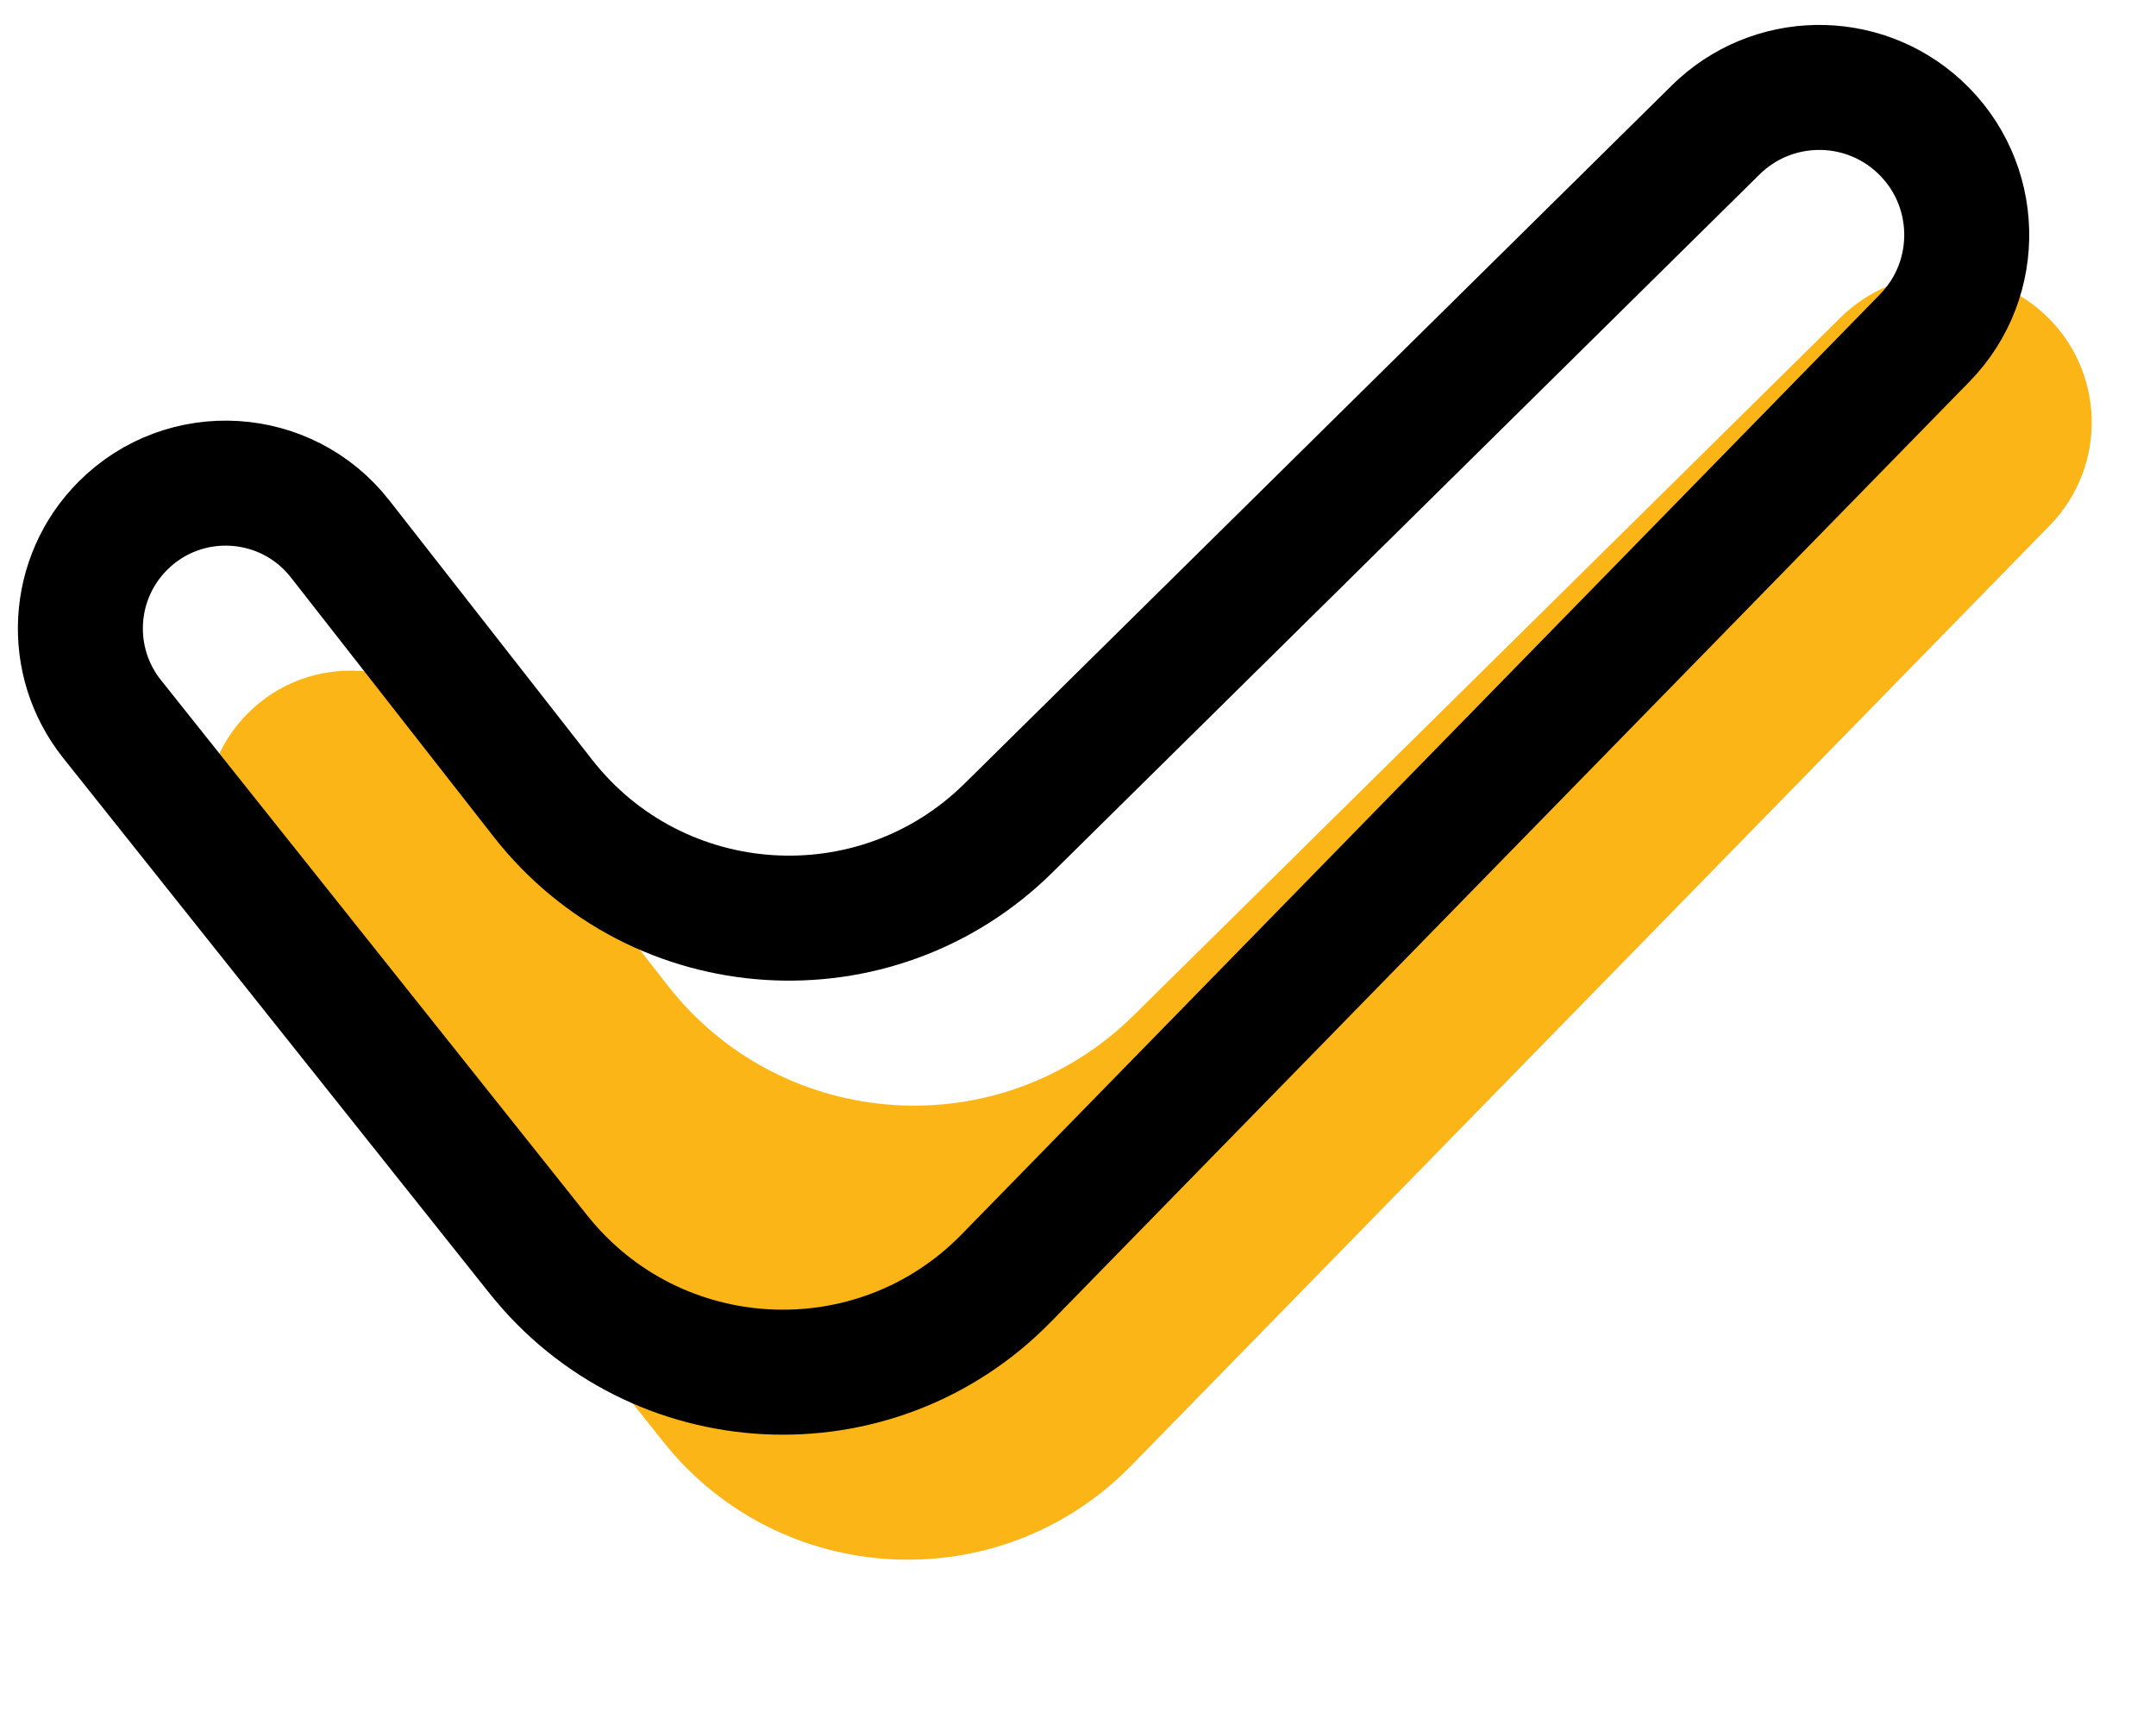 <?xml version="1.0" encoding="UTF-8"?> <svg xmlns="http://www.w3.org/2000/svg" width="69" height="55" viewBox="0 0 69 55" fill="none"> <path d="M21.373 31.541L14.885 23.245C13.164 21.045 9.905 20.848 7.932 22.825C6.261 24.498 6.112 27.158 7.585 29.007L21.23 46.139C24.977 50.844 32.001 51.2 36.205 46.898L65.599 16.815C67.46 14.911 67.378 11.844 65.417 10.042C63.564 8.339 60.7 8.39 58.908 10.158L36.275 32.497C32.02 36.696 25.056 36.25 21.373 31.541Z" fill="#FBB517"></path> <path d="M17.373 25.541L10.885 17.245C9.164 15.045 5.905 14.848 3.932 16.825C2.261 18.498 2.112 21.158 3.585 23.007L17.23 40.139C20.977 44.844 28.001 45.2 32.205 40.898L61.599 10.815C63.46 8.911 63.378 5.844 61.417 4.042C59.564 2.339 56.7 2.39 54.908 4.158L32.275 26.497C28.02 30.696 21.056 30.25 17.373 25.541Z" stroke="black" stroke-width="4" stroke-linecap="round"></path> </svg> 